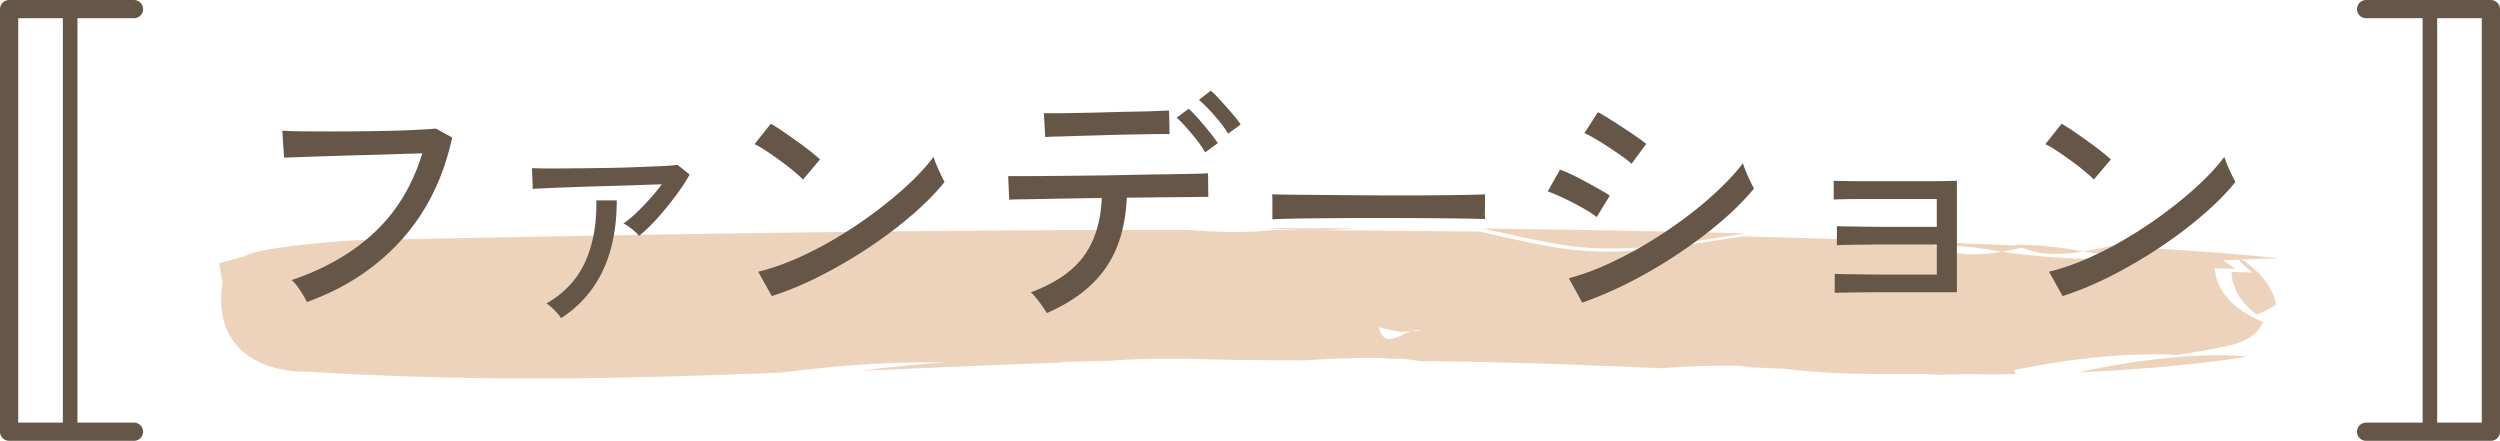 <svg id="_レイヤー_2" xmlns="http://www.w3.org/2000/svg" viewBox="0 0 343.12 60.5"><defs><style>.cls-1{fill:#edd3bc}</style></defs><g id="_レイヤー_1-2"><path class="cls-1" d="M239.58 32.03c-12.14-.31-24.13-.52-36.04-.66 3.51.78 6.92 1.57 9.94 2.08 9.05 1.65 17.48-.13 26.1-1.42zm-53.79-.7l-11.93-.02c3.96.32 7.99.43 11.93.02z"/><path class="cls-1" d="M307.31 35.63c.04.2.57.77 1.84 1.79l-2.87-.12c.01 2.11 1.28 4.25 3.43 5.87 1-.36 1.78-.83 2.69-1.34-.56-3.01-3.09-5.09-4.23-5.9-.25-.16-.43-.26-.58-.32 1.59-.05 3.24-.11 5.23-.14-2.48-.29-4.42-.46-6.41-.62-1.97-.17-3.87-.3-5.75-.43-3.75-.26-7.4-.46-11.02-.65-1.28.3-2.51.55-3.71.74 2.74.43 5.61.73 8.56.92-6.76.34-13.56.04-19.74-.89-3 .5-5.69.55-7.89-.27-.51-.21-1.01-.4-1.52-.58 2.43-.01 4.88.12 7.38.53.67.12 1.35.23 2.04.33a45.8 45.8 0 002.73-.56l.53.2c2.19.84 4.9.8 7.93.32-.68-.11-1.37-.22-2.04-.34-2.51-.42-4.98-.57-7.42-.57l.27.1c-4.33-.19-8.64-.36-12.91-.51-8.34-.3-16.58-.54-24.74-.74-8.62 1.29-17.05 3.07-26.1 1.42-3.01-.51-6.42-1.3-9.93-2.08-9.47-.12-18.89-.19-28.29-.22-3.95.42-7.98.3-11.93-.02-37.1-.02-74.42.61-113.45 1.41-2.31.05-14 .97-15.83 2.21l-3.52.95.11.57.37 2.1-.13.99c-.04.44-.06.88-.06 1.31-.02 1.35.2 2.66.67 3.87 1.33 3.53 5.23 6.16 11.41 6.06 24.68 1.5 44.72.91 64.89.11 7.38-.95 14.79-1.52 22.24-1.37-3.76.24-7.51.62-11.26 1.11 9.13-.37 18.26-.8 27.78-1.13l-.86-.05 6.93-.16c3.61-.3 7.4-.34 11.23-.28-.09 0-.17.01-.26.02h.72c2.11.04 4.23.09 6.31.14l8.81.05c.84-.05 6.67-.45 11.39-.31-.15.04-.3.06-.43.07l2.3.02c1.04.07 1.98.19 2.7.35h2.39c10.6.1 20.77.53 30.64.95 4.01-.28 8.07-.46 12.31-.28l-1.4.09 6.13.27c.07 0 .14 0 .22.02 8.34 1.1 20.42.5 20.68.8 1.31-.02 2.61-.05 3.91-.09 2.3.02 4.6.02 6.9 0a.835.835 0 01-.22-.57c7.25-1.47 14.76-2.43 22.42-2.06 2.08-.33 4.16-.7 6.17-1.1 3.63-.71 4.91-1.95 5.5-3.42-.56-.26-1.17-.54-1.72-.86-.37-.21-.74-.43-1.08-.66-2.39-1.6-3.68-3.74-3.79-5.85l2.83.09c-.5-.39-.97-.73-1.35-.99-.13-.09-.24-.17-.34-.23h.24c.68-.01 1.33-.03 1.99-.05zM189.52 45.71c-.11-.22-.21-.48-.29-.81 1.02.29 2.05.51 3.08.66l1.39-.08c.48-.14.98-.2 1.46-.09l-1.46.09c-.19.05-.38.12-.56.19-1.49.59-2.81 1.61-3.62.03zm107.54 3.46c-3.98.41-7.93 1.1-11.85 1.93 4.03-.17 8.06-.43 12.01-.79 3.91-.36 7.95-.83 11.23-1.38-3.28-.3-7.47-.17-11.38.24z"/><path d="M18.39 59.25H1.25v-58h17.14m306.35 0h17.13v58h-17.13" stroke-width="2.5" fill="none" stroke="#665647" stroke-linecap="round" stroke-linejoin="round"/><path d="M9.63 1.25v58m323.87 0v-58" stroke-width="2" fill="none" stroke="#665647" stroke-linecap="round" stroke-linejoin="round"/><path d="M42.11 41.43c-.1-.22-.26-.52-.5-.92s-.5-.79-.79-1.19c-.29-.4-.55-.69-.79-.88 4.61-1.56 8.42-3.76 11.43-6.61 3.01-2.84 5.18-6.44 6.5-10.78-1.06.02-2.3.06-3.74.11-1.44.05-2.93.09-4.48.13s-3.04.08-4.48.13c-1.44.05-2.71.09-3.82.13l-2.45.09-.25-3.71c.62.05 1.49.08 2.59.09 1.1.01 2.36.02 3.76.02s2.84 0 4.32-.02c1.48-.01 2.9-.04 4.28-.07s2.61-.08 3.69-.14c1.08-.06 1.9-.11 2.45-.16l2.23 1.22c-1.2 5.57-3.53 10.26-6.98 14.08-3.46 3.82-7.78 6.65-12.96 8.5zm45.59-9.07c-.22-.26-.54-.57-.97-.92-.43-.35-.82-.61-1.15-.77.82-.58 1.71-1.37 2.68-2.38.97-1.01 1.83-2 2.57-2.99-.96.02-2.11.06-3.46.11-1.34.05-2.75.09-4.21.13s-2.87.08-4.23.13c-1.36.05-2.55.1-3.58.14-1.03.05-1.78.08-2.23.11l-.11-2.84c.55.02 1.36.04 2.43.04s2.27 0 3.62-.02c1.34-.01 2.73-.03 4.16-.05 1.43-.02 2.8-.06 4.1-.11 1.31-.05 2.47-.1 3.47-.14s1.74-.11 2.2-.18l1.66 1.33c-.48.89-1.12 1.87-1.93 2.95s-1.65 2.11-2.54 3.1-1.72 1.78-2.48 2.38zm-10.69 11.3c-.19-.29-.48-.64-.86-1.04s-.77-.73-1.15-.97c2.47-1.42 4.25-3.33 5.33-5.74s1.58-5.21 1.51-8.41h2.81c0 7.46-2.54 12.85-7.63 16.16zm33.2-19.01c-.26-.29-.68-.67-1.24-1.13-.56-.47-1.18-.95-1.85-1.44-.67-.49-1.33-.95-1.96-1.37-.64-.42-1.17-.73-1.6-.92l2.23-2.81c.43.24.97.58 1.6 1.01s1.29.89 1.96 1.37c.67.48 1.3.95 1.87 1.4.58.46 1.02.83 1.33 1.12l-2.34 2.77zm-4.28 15.99l-1.87-3.35c1.7-.41 3.49-1.03 5.36-1.85 1.87-.83 3.73-1.79 5.56-2.9a60.64 60.64 0 005.27-3.55c1.68-1.26 3.2-2.53 4.55-3.8s2.47-2.5 3.33-3.67c.07.26.2.63.4 1.1.19.47.4.92.61 1.37.22.44.38.77.5.99-1.15 1.44-2.62 2.93-4.39 4.46s-3.73 3.02-5.87 4.45-4.36 2.73-6.66 3.91c-2.3 1.18-4.57 2.12-6.8 2.84zm37.74 2.34c-.12-.24-.32-.55-.59-.94-.28-.38-.56-.76-.85-1.12-.29-.36-.54-.62-.76-.79 3.33-1.25 5.76-2.9 7.27-4.97 1.51-2.06 2.34-4.73 2.48-7.99-1.51.02-2.98.05-4.41.07-1.43.02-2.72.05-3.89.07-1.17.02-2.14.04-2.92.05-.78.01-1.28.03-1.49.05l-.14-3.24h1.84c1.03 0 2.34 0 3.92-.02 1.58-.01 3.3-.03 5.15-.05 1.85-.02 3.7-.05 5.56-.09 1.86-.04 3.58-.07 5.17-.09s2.9-.05 3.94-.07c1.04-.02 1.66-.05 1.85-.07l.04 3.24c-.24 0-.9 0-1.98.02-1.08.01-2.42.02-4.03.04-1.61.01-3.34.03-5.18.05-.17 3.91-1.14 7.14-2.92 9.68s-4.46 4.6-8.06 6.16zm-.22-24.16l-.18-3.28h1.57c.85 0 1.9-.01 3.13-.04 1.24-.02 2.54-.05 3.91-.09 1.37-.04 2.67-.07 3.91-.09 1.24-.02 2.28-.05 3.13-.09s1.36-.05 1.53-.05l.07 3.24c-.22-.02-.75-.03-1.6-.02-.85.01-1.88.03-3.1.05-1.21.02-2.48.05-3.82.09-1.33.04-2.61.07-3.83.11-1.22.04-2.26.07-3.11.09-.85.02-1.39.05-1.6.07zm21.96 2.09c-.29-.5-.67-1.06-1.13-1.66-.47-.6-.95-1.18-1.44-1.73s-.94-1.01-1.35-1.37l1.66-1.22c.36.31.8.77 1.33 1.37.53.6 1.04 1.21 1.53 1.82.49.61.87 1.12 1.13 1.53l-1.73 1.26zm3.14-2.56c-.29-.5-.67-1.05-1.15-1.64-.48-.59-.97-1.15-1.48-1.69s-.96-.98-1.37-1.31l1.62-1.26c.38.31.84.76 1.37 1.35.53.59 1.05 1.18 1.57 1.78.52.6.91 1.1 1.17 1.51l-1.73 1.26zm6.08 11.74v-2.41c0-.46-.01-.79-.04-1.01.6.02 1.5.04 2.7.05s2.6.02 4.19.04c1.6.01 3.29.02 5.08.04 1.79.01 3.58.02 5.36.02s3.47 0 5.06-.02c1.58-.01 2.98-.03 4.18-.05 1.2-.02 2.09-.05 2.66-.07v.79c0 .43 0 .92-.02 1.46s0 .92.02 1.13c-.74-.02-1.85-.05-3.31-.07s-3.14-.04-5.02-.05c-1.88-.01-3.85-.02-5.89-.02s-4.03 0-5.98.02c-1.94.01-3.7.03-5.27.05-1.57.02-2.81.06-3.73.11zm44.51-.29c-.31-.26-.75-.56-1.31-.9-.56-.34-1.18-.68-1.85-1.03-.67-.35-1.33-.67-1.96-.95-.64-.29-1.17-.5-1.6-.65l1.69-2.99c.48.17 1.04.41 1.69.72.65.31 1.3.65 1.96 1.01.66.36 1.28.7 1.85 1.03.58.32 1.02.59 1.33.81l-1.8 2.95zm-1.98 11.74l-1.84-3.35c1.73-.46 3.52-1.11 5.38-1.96 1.86-.85 3.7-1.82 5.51-2.92 1.81-1.09 3.54-2.26 5.18-3.49s3.14-2.49 4.48-3.76c1.34-1.27 2.46-2.5 3.35-3.67.07.29.2.67.4 1.13.19.47.4.92.61 1.37.22.44.38.77.5.99-1.2 1.46-2.68 2.95-4.43 4.45s-3.68 2.96-5.78 4.37c-2.1 1.42-4.29 2.71-6.57 3.89a53.002 53.002 0 01-6.8 2.95zm6.77-19.05c-.24-.24-.64-.56-1.21-.97-.56-.41-1.19-.83-1.87-1.28-.68-.44-1.33-.85-1.94-1.21-.61-.36-1.1-.61-1.46-.76l1.87-2.88c.43.24.96.55 1.58.94.62.38 1.27.8 1.94 1.24.67.44 1.28.86 1.84 1.24s.97.7 1.26.94l-2.02 2.74zm27.88 17.68v-2.59c.26.02.79.04 1.58.05.79.01 1.76.02 2.9.04 1.14.01 2.35.02 3.64.02h5.89v-4.14h-5.63c-1.26 0-2.47 0-3.62.02-1.15.01-2.13.02-2.93.04-.8.01-1.31.03-1.53.05v-2.63c.26.02.77.04 1.53.05.76.01 1.68.02 2.77.04 1.09.01 2.28.02 3.56.02h5.85v-3.82h-9.63c-1.16 0-2.15 0-2.97.02-.82.01-1.33.03-1.55.05V24.8c.26.02.77.04 1.53.05.76.01 1.68.02 2.77.02h7.47c1.32 0 2.45 0 3.38-.02.94-.01 1.52-.03 1.76-.05v15.3h-8.53c-1.3 0-2.53 0-3.71.02-1.18.01-2.17.02-2.99.04-.82.01-1.33.02-1.55.02zm35.56-15.52c-.26-.29-.68-.67-1.24-1.13-.56-.47-1.18-.95-1.85-1.44-.67-.49-1.33-.95-1.96-1.37-.64-.42-1.17-.73-1.6-.92l2.23-2.81c.43.24.97.58 1.6 1.01s1.29.89 1.96 1.37c.67.48 1.3.95 1.87 1.4.58.46 1.02.83 1.33 1.12l-2.34 2.77zm-4.28 15.99l-1.87-3.35c1.7-.41 3.49-1.03 5.36-1.85 1.87-.83 3.73-1.79 5.56-2.9a60.64 60.64 0 005.27-3.55c1.68-1.26 3.2-2.53 4.55-3.8s2.47-2.5 3.33-3.67c.07.26.2.63.4 1.1.19.47.4.92.61 1.37.22.44.38.77.5.99-1.15 1.44-2.62 2.93-4.39 4.46s-3.73 3.02-5.87 4.45-4.36 2.73-6.66 3.91c-2.3 1.18-4.57 2.12-6.8 2.84z" fill="#665647"/></g></svg>